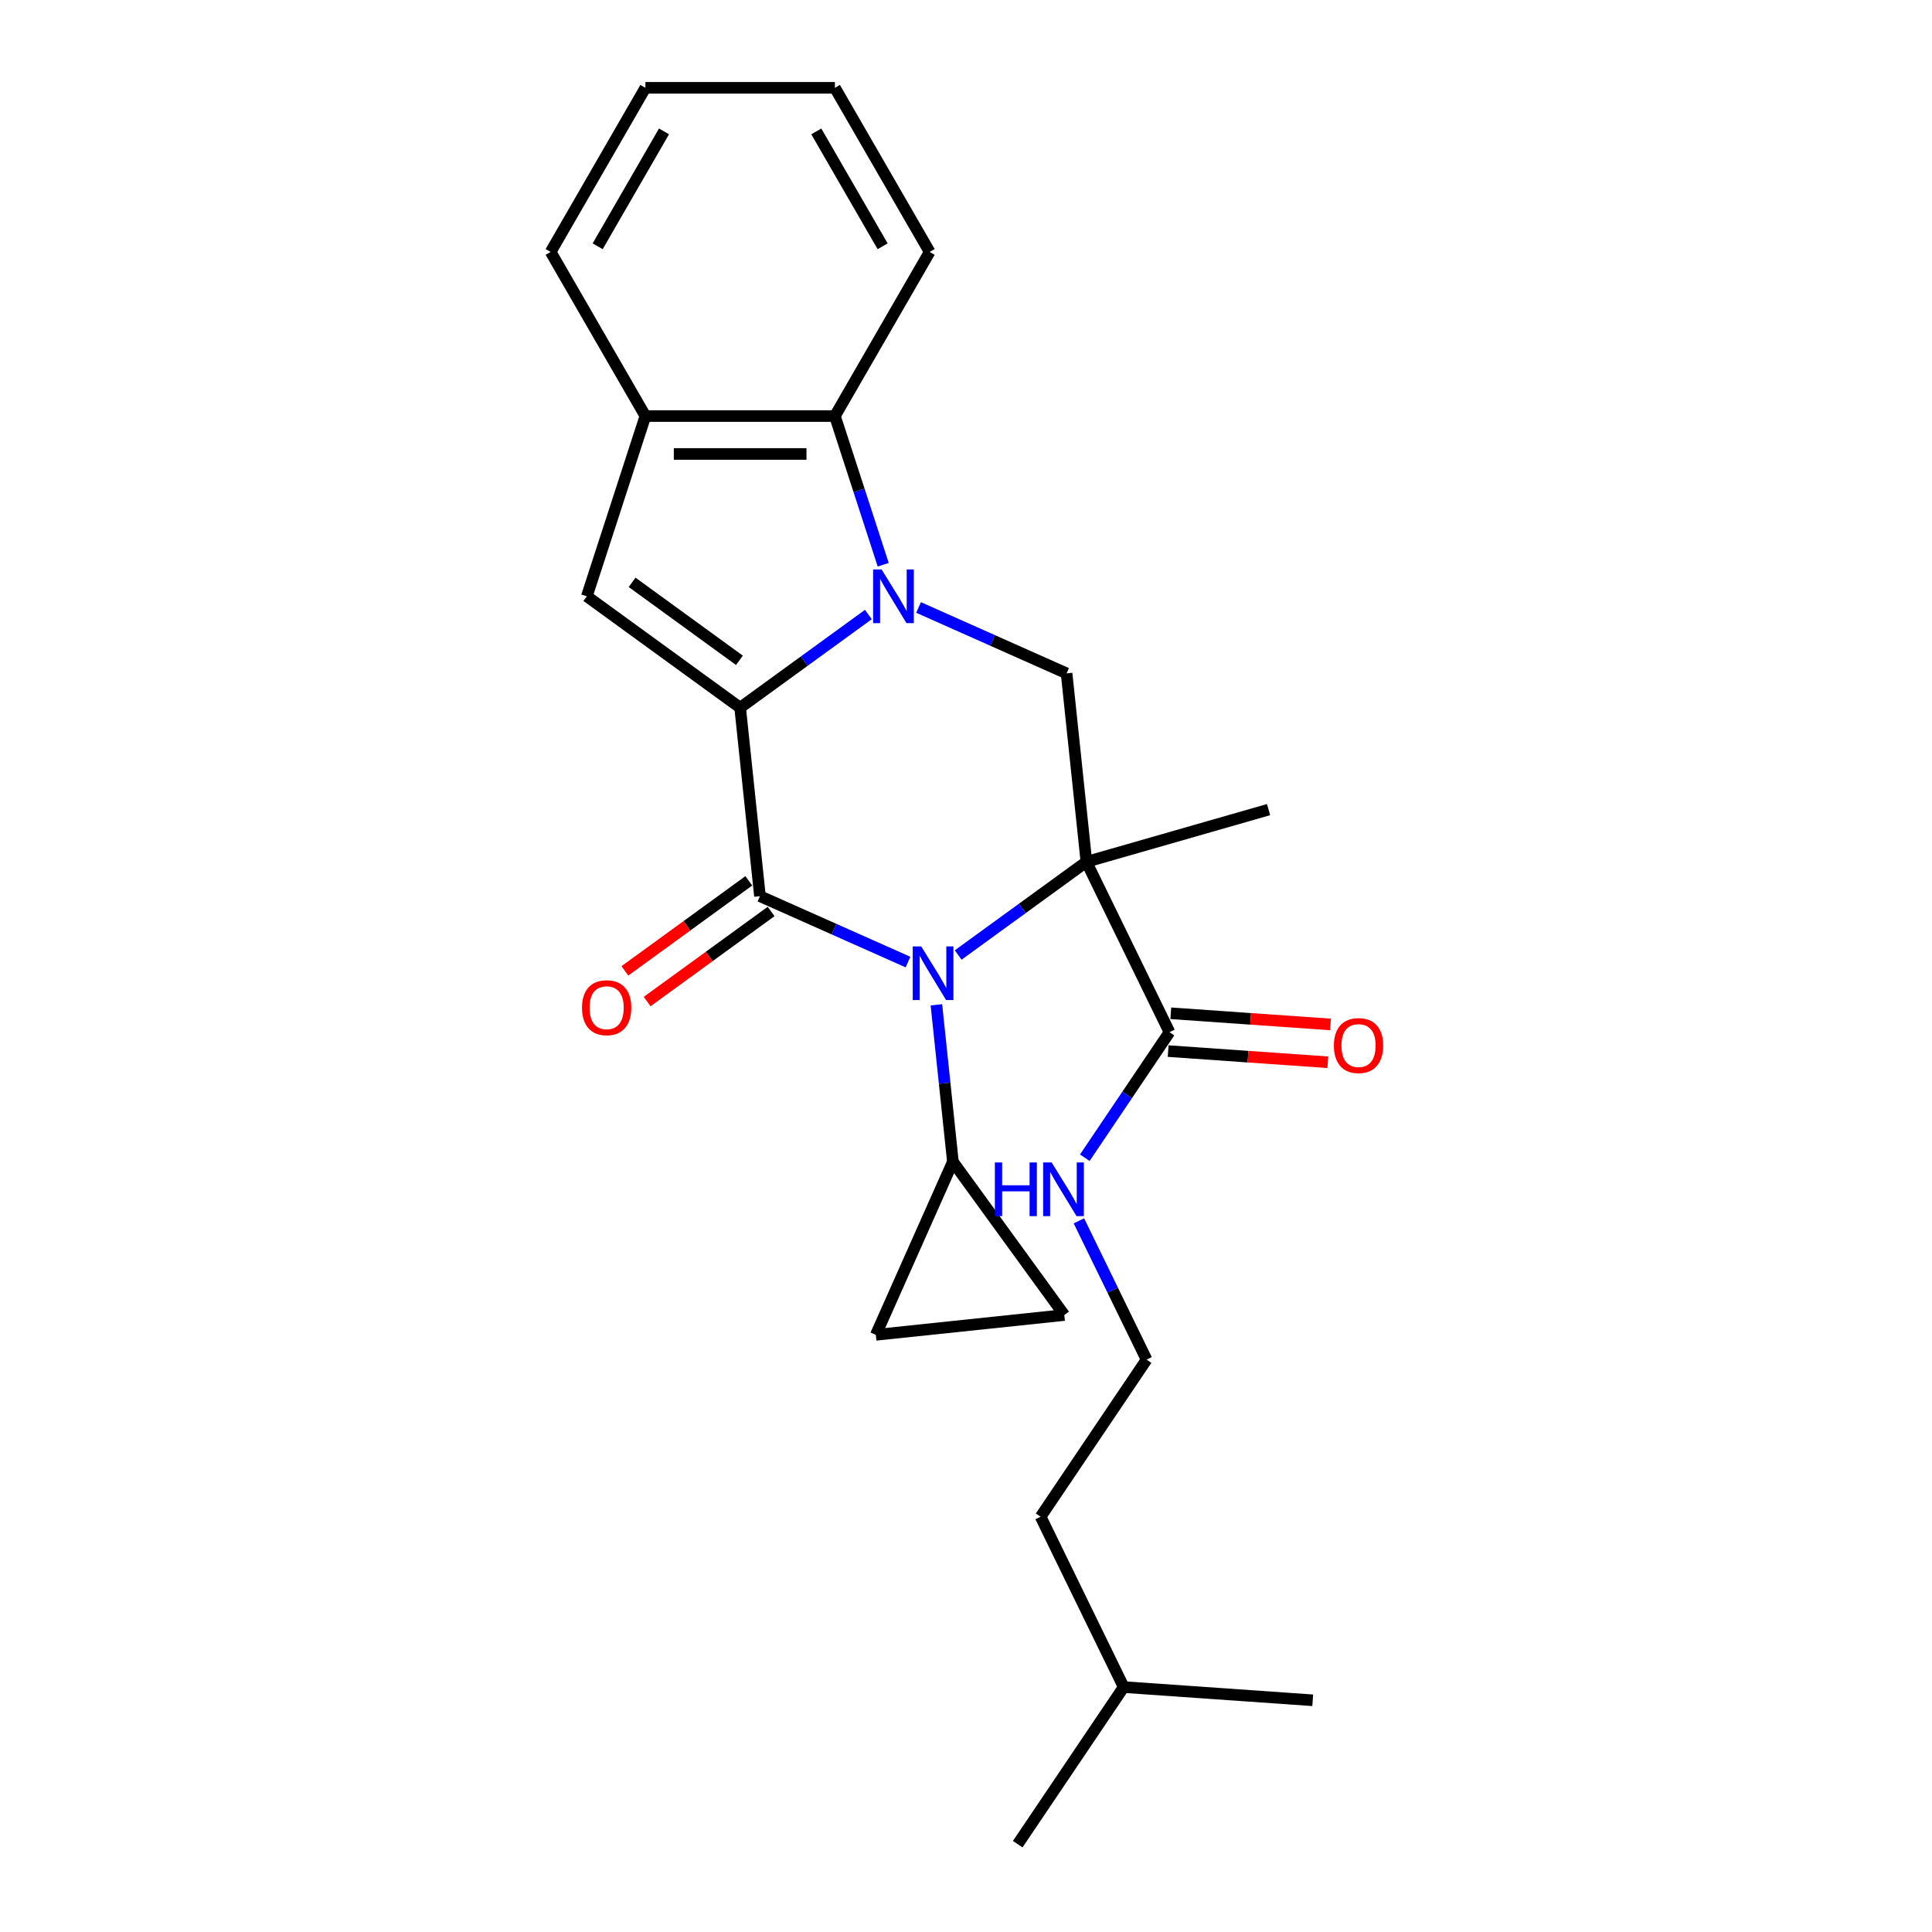 <?xml version='1.0' encoding='iso-8859-1'?>
<svg version='1.1' baseProfile='full'
              xmlns='http://www.w3.org/2000/svg'
                      xmlns:rdkit='http://www.rdkit.org/xml'
                      xmlns:xlink='http://www.w3.org/1999/xlink'
                  xml:space='preserve'
width='1000px' height='1000px' viewBox='0 0 1000 1000'>
<!-- END OF HEADER -->
<rect style='opacity:1.0;fill:#FFFFFF;stroke:none' width='1000' height='1000' x='0' y='0'> </rect>
<path class='bond-2' d='M 562.321,446.093 L 529.136,470.203' style='fill:none;fill-rule:evenodd;stroke:#000000;stroke-width:6px;stroke-linecap:butt;stroke-linejoin:miter;stroke-opacity:1' />
<path class='bond-2' d='M 529.136,470.203 L 495.951,494.313' style='fill:none;fill-rule:evenodd;stroke:#0000FF;stroke-width:6px;stroke-linecap:butt;stroke-linejoin:miter;stroke-opacity:1' />
<path class='bond-5' d='M 562.321,446.093 L 552.067,348.539' style='fill:none;fill-rule:evenodd;stroke:#000000;stroke-width:6px;stroke-linecap:butt;stroke-linejoin:miter;stroke-opacity:1' />
<path class='bond-8' d='M 562.321,446.093 L 605.321,534.256' style='fill:none;fill-rule:evenodd;stroke:#000000;stroke-width:6px;stroke-linecap:butt;stroke-linejoin:miter;stroke-opacity:1' />
<path class='bond-15' d='M 562.321,446.093 L 656.611,419.055' style='fill:none;fill-rule:evenodd;stroke:#000000;stroke-width:6px;stroke-linecap:butt;stroke-linejoin:miter;stroke-opacity:1' />
<path class='bond-0' d='M 383.1,366.299 L 416.285,342.188' style='fill:none;fill-rule:evenodd;stroke:#000000;stroke-width:6px;stroke-linecap:butt;stroke-linejoin:miter;stroke-opacity:1' />
<path class='bond-0' d='M 416.285,342.188 L 449.47,318.078' style='fill:none;fill-rule:evenodd;stroke:#0000FF;stroke-width:6px;stroke-linecap:butt;stroke-linejoin:miter;stroke-opacity:1' />
<path class='bond-4' d='M 383.1,366.299 L 303.743,308.642' style='fill:none;fill-rule:evenodd;stroke:#000000;stroke-width:6px;stroke-linecap:butt;stroke-linejoin:miter;stroke-opacity:1' />
<path class='bond-4' d='M 382.728,341.779 L 327.178,301.419' style='fill:none;fill-rule:evenodd;stroke:#000000;stroke-width:6px;stroke-linecap:butt;stroke-linejoin:miter;stroke-opacity:1' />
<path class='bond-25' d='M 383.1,366.299 L 393.353,463.852' style='fill:none;fill-rule:evenodd;stroke:#000000;stroke-width:6px;stroke-linecap:butt;stroke-linejoin:miter;stroke-opacity:1' />
<path class='bond-1' d='M 475.444,314.425 L 513.756,331.482' style='fill:none;fill-rule:evenodd;stroke:#0000FF;stroke-width:6px;stroke-linecap:butt;stroke-linejoin:miter;stroke-opacity:1' />
<path class='bond-1' d='M 513.756,331.482 L 552.067,348.539' style='fill:none;fill-rule:evenodd;stroke:#000000;stroke-width:6px;stroke-linecap:butt;stroke-linejoin:miter;stroke-opacity:1' />
<path class='bond-6' d='M 457.147,292.301 L 444.646,253.827' style='fill:none;fill-rule:evenodd;stroke:#0000FF;stroke-width:6px;stroke-linecap:butt;stroke-linejoin:miter;stroke-opacity:1' />
<path class='bond-6' d='M 444.646,253.827 L 432.145,215.353' style='fill:none;fill-rule:evenodd;stroke:#000000;stroke-width:6px;stroke-linecap:butt;stroke-linejoin:miter;stroke-opacity:1' />
<path class='bond-3' d='M 469.976,497.967 L 431.665,480.909' style='fill:none;fill-rule:evenodd;stroke:#0000FF;stroke-width:6px;stroke-linecap:butt;stroke-linejoin:miter;stroke-opacity:1' />
<path class='bond-3' d='M 431.665,480.909 L 393.353,463.852' style='fill:none;fill-rule:evenodd;stroke:#000000;stroke-width:6px;stroke-linecap:butt;stroke-linejoin:miter;stroke-opacity:1' />
<path class='bond-7' d='M 484.681,520.091 L 488.949,560.697' style='fill:none;fill-rule:evenodd;stroke:#0000FF;stroke-width:6px;stroke-linecap:butt;stroke-linejoin:miter;stroke-opacity:1' />
<path class='bond-7' d='M 488.949,560.697 L 493.217,601.302' style='fill:none;fill-rule:evenodd;stroke:#000000;stroke-width:6px;stroke-linecap:butt;stroke-linejoin:miter;stroke-opacity:1' />
<path class='bond-12' d='M 387.588,455.916 L 355.511,479.221' style='fill:none;fill-rule:evenodd;stroke:#000000;stroke-width:6px;stroke-linecap:butt;stroke-linejoin:miter;stroke-opacity:1' />
<path class='bond-12' d='M 355.511,479.221 L 323.435,502.526' style='fill:none;fill-rule:evenodd;stroke:#FF0000;stroke-width:6px;stroke-linecap:butt;stroke-linejoin:miter;stroke-opacity:1' />
<path class='bond-12' d='M 399.119,471.788 L 367.042,495.093' style='fill:none;fill-rule:evenodd;stroke:#000000;stroke-width:6px;stroke-linecap:butt;stroke-linejoin:miter;stroke-opacity:1' />
<path class='bond-12' d='M 367.042,495.093 L 334.966,518.398' style='fill:none;fill-rule:evenodd;stroke:#FF0000;stroke-width:6px;stroke-linecap:butt;stroke-linejoin:miter;stroke-opacity:1' />
<path class='bond-27' d='M 303.743,308.642 L 334.055,215.353' style='fill:none;fill-rule:evenodd;stroke:#000000;stroke-width:6px;stroke-linecap:butt;stroke-linejoin:miter;stroke-opacity:1' />
<path class='bond-9' d='M 432.145,215.353 L 334.055,215.353' style='fill:none;fill-rule:evenodd;stroke:#000000;stroke-width:6px;stroke-linecap:butt;stroke-linejoin:miter;stroke-opacity:1' />
<path class='bond-9' d='M 417.432,234.971 L 348.768,234.971' style='fill:none;fill-rule:evenodd;stroke:#000000;stroke-width:6px;stroke-linecap:butt;stroke-linejoin:miter;stroke-opacity:1' />
<path class='bond-17' d='M 432.145,215.353 L 481.191,130.404' style='fill:none;fill-rule:evenodd;stroke:#000000;stroke-width:6px;stroke-linecap:butt;stroke-linejoin:miter;stroke-opacity:1' />
<path class='bond-10' d='M 493.217,601.302 L 550.873,680.659' style='fill:none;fill-rule:evenodd;stroke:#000000;stroke-width:6px;stroke-linecap:butt;stroke-linejoin:miter;stroke-opacity:1' />
<path class='bond-11' d='M 493.217,601.302 L 453.32,690.913' style='fill:none;fill-rule:evenodd;stroke:#000000;stroke-width:6px;stroke-linecap:butt;stroke-linejoin:miter;stroke-opacity:1' />
<path class='bond-13' d='M 604.637,544.041 L 645.96,546.931' style='fill:none;fill-rule:evenodd;stroke:#000000;stroke-width:6px;stroke-linecap:butt;stroke-linejoin:miter;stroke-opacity:1' />
<path class='bond-13' d='M 645.96,546.931 L 687.284,549.821' style='fill:none;fill-rule:evenodd;stroke:#FF0000;stroke-width:6px;stroke-linecap:butt;stroke-linejoin:miter;stroke-opacity:1' />
<path class='bond-13' d='M 606.005,524.471 L 647.329,527.361' style='fill:none;fill-rule:evenodd;stroke:#000000;stroke-width:6px;stroke-linecap:butt;stroke-linejoin:miter;stroke-opacity:1' />
<path class='bond-13' d='M 647.329,527.361 L 688.653,530.25' style='fill:none;fill-rule:evenodd;stroke:#FF0000;stroke-width:6px;stroke-linecap:butt;stroke-linejoin:miter;stroke-opacity:1' />
<path class='bond-14' d='M 605.321,534.256 L 583.406,566.746' style='fill:none;fill-rule:evenodd;stroke:#000000;stroke-width:6px;stroke-linecap:butt;stroke-linejoin:miter;stroke-opacity:1' />
<path class='bond-14' d='M 583.406,566.746 L 561.492,599.235' style='fill:none;fill-rule:evenodd;stroke:#0000FF;stroke-width:6px;stroke-linecap:butt;stroke-linejoin:miter;stroke-opacity:1' />
<path class='bond-18' d='M 334.055,215.353 L 285.009,130.404' style='fill:none;fill-rule:evenodd;stroke:#000000;stroke-width:6px;stroke-linecap:butt;stroke-linejoin:miter;stroke-opacity:1' />
<path class='bond-26' d='M 550.873,680.659 L 453.32,690.913' style='fill:none;fill-rule:evenodd;stroke:#000000;stroke-width:6px;stroke-linecap:butt;stroke-linejoin:miter;stroke-opacity:1' />
<path class='bond-16' d='M 558.44,631.919 L 575.954,667.83' style='fill:none;fill-rule:evenodd;stroke:#0000FF;stroke-width:6px;stroke-linecap:butt;stroke-linejoin:miter;stroke-opacity:1' />
<path class='bond-16' d='M 575.954,667.83 L 593.469,703.74' style='fill:none;fill-rule:evenodd;stroke:#000000;stroke-width:6px;stroke-linecap:butt;stroke-linejoin:miter;stroke-opacity:1' />
<path class='bond-19' d='M 593.469,703.74 L 538.618,785.061' style='fill:none;fill-rule:evenodd;stroke:#000000;stroke-width:6px;stroke-linecap:butt;stroke-linejoin:miter;stroke-opacity:1' />
<path class='bond-21' d='M 481.191,130.404 L 432.145,45.455' style='fill:none;fill-rule:evenodd;stroke:#000000;stroke-width:6px;stroke-linecap:butt;stroke-linejoin:miter;stroke-opacity:1' />
<path class='bond-21' d='M 456.844,127.47 L 422.512,68.006' style='fill:none;fill-rule:evenodd;stroke:#000000;stroke-width:6px;stroke-linecap:butt;stroke-linejoin:miter;stroke-opacity:1' />
<path class='bond-28' d='M 285.009,130.404 L 334.055,45.455' style='fill:none;fill-rule:evenodd;stroke:#000000;stroke-width:6px;stroke-linecap:butt;stroke-linejoin:miter;stroke-opacity:1' />
<path class='bond-28' d='M 309.356,127.47 L 343.688,68.006' style='fill:none;fill-rule:evenodd;stroke:#000000;stroke-width:6px;stroke-linecap:butt;stroke-linejoin:miter;stroke-opacity:1' />
<path class='bond-20' d='M 538.618,785.061 L 581.618,873.225' style='fill:none;fill-rule:evenodd;stroke:#000000;stroke-width:6px;stroke-linecap:butt;stroke-linejoin:miter;stroke-opacity:1' />
<path class='bond-22' d='M 581.618,873.225 L 526.766,954.545' style='fill:none;fill-rule:evenodd;stroke:#000000;stroke-width:6px;stroke-linecap:butt;stroke-linejoin:miter;stroke-opacity:1' />
<path class='bond-23' d='M 581.618,873.225 L 679.47,880.067' style='fill:none;fill-rule:evenodd;stroke:#000000;stroke-width:6px;stroke-linecap:butt;stroke-linejoin:miter;stroke-opacity:1' />
<path class='bond-24' d='M 432.145,45.455 L 334.055,45.455' style='fill:none;fill-rule:evenodd;stroke:#000000;stroke-width:6px;stroke-linecap:butt;stroke-linejoin:miter;stroke-opacity:1' />
<path  class='atom-2' d='M 456.317 294.753
L 465.419 309.466
Q 466.322 310.918, 467.774 313.547
Q 469.225 316.176, 469.304 316.333
L 469.304 294.753
L 472.992 294.753
L 472.992 322.532
L 469.186 322.532
L 459.416 306.445
Q 458.278 304.562, 457.062 302.404
Q 455.885 300.246, 455.532 299.579
L 455.532 322.532
L 451.922 322.532
L 451.922 294.753
L 456.317 294.753
' fill='#0000FF'/>
<path  class='atom-3' d='M 476.823 489.859
L 485.926 504.573
Q 486.828 506.025, 488.28 508.654
Q 489.732 511.282, 489.81 511.439
L 489.81 489.859
L 493.499 489.859
L 493.499 517.639
L 489.693 517.639
L 479.923 501.552
Q 478.785 499.669, 477.569 497.511
Q 476.392 495.353, 476.038 494.686
L 476.038 517.639
L 472.429 517.639
L 472.429 489.859
L 476.823 489.859
' fill='#0000FF'/>
<path  class='atom-13' d='M 301.244 521.587
Q 301.244 514.917, 304.54 511.189
Q 307.836 507.462, 313.996 507.462
Q 320.156 507.462, 323.452 511.189
Q 326.748 514.917, 326.748 521.587
Q 326.748 528.335, 323.413 532.181
Q 320.078 535.986, 313.996 535.986
Q 307.875 535.986, 304.54 532.181
Q 301.244 528.375, 301.244 521.587
M 313.996 532.848
Q 318.234 532.848, 320.509 530.023
Q 322.824 527.158, 322.824 521.587
Q 322.824 516.133, 320.509 513.386
Q 318.234 510.601, 313.996 510.601
Q 309.759 510.601, 307.444 513.347
Q 305.168 516.094, 305.168 521.587
Q 305.168 527.198, 307.444 530.023
Q 309.759 532.848, 313.996 532.848
' fill='#FF0000'/>
<path  class='atom-14' d='M 690.421 541.177
Q 690.421 534.507, 693.717 530.779
Q 697.012 527.052, 703.173 527.052
Q 709.333 527.052, 712.628 530.779
Q 715.924 534.507, 715.924 541.177
Q 715.924 547.926, 712.589 551.771
Q 709.254 555.577, 703.173 555.577
Q 697.052 555.577, 693.717 551.771
Q 690.421 547.965, 690.421 541.177
M 703.173 552.438
Q 707.41 552.438, 709.686 549.613
Q 712.001 546.749, 712.001 541.177
Q 712.001 535.723, 709.686 532.977
Q 707.41 530.191, 703.173 530.191
Q 698.935 530.191, 696.62 532.937
Q 694.344 535.684, 694.344 541.177
Q 694.344 546.788, 696.62 549.613
Q 698.935 552.438, 703.173 552.438
' fill='#FF0000'/>
<path  class='atom-15' d='M 514.941 601.687
L 518.707 601.687
L 518.707 613.498
L 532.911 613.498
L 532.911 601.687
L 536.678 601.687
L 536.678 629.467
L 532.911 629.467
L 532.911 616.636
L 518.707 616.636
L 518.707 629.467
L 514.941 629.467
L 514.941 601.687
' fill='#0000FF'/>
<path  class='atom-15' d='M 544.329 601.687
L 553.431 616.401
Q 554.334 617.853, 555.786 620.482
Q 557.237 623.11, 557.316 623.267
L 557.316 601.687
L 561.004 601.687
L 561.004 629.467
L 557.198 629.467
L 547.428 613.38
Q 546.29 611.496, 545.074 609.338
Q 543.897 607.18, 543.544 606.513
L 543.544 629.467
L 539.934 629.467
L 539.934 601.687
L 544.329 601.687
' fill='#0000FF'/>
</svg>

